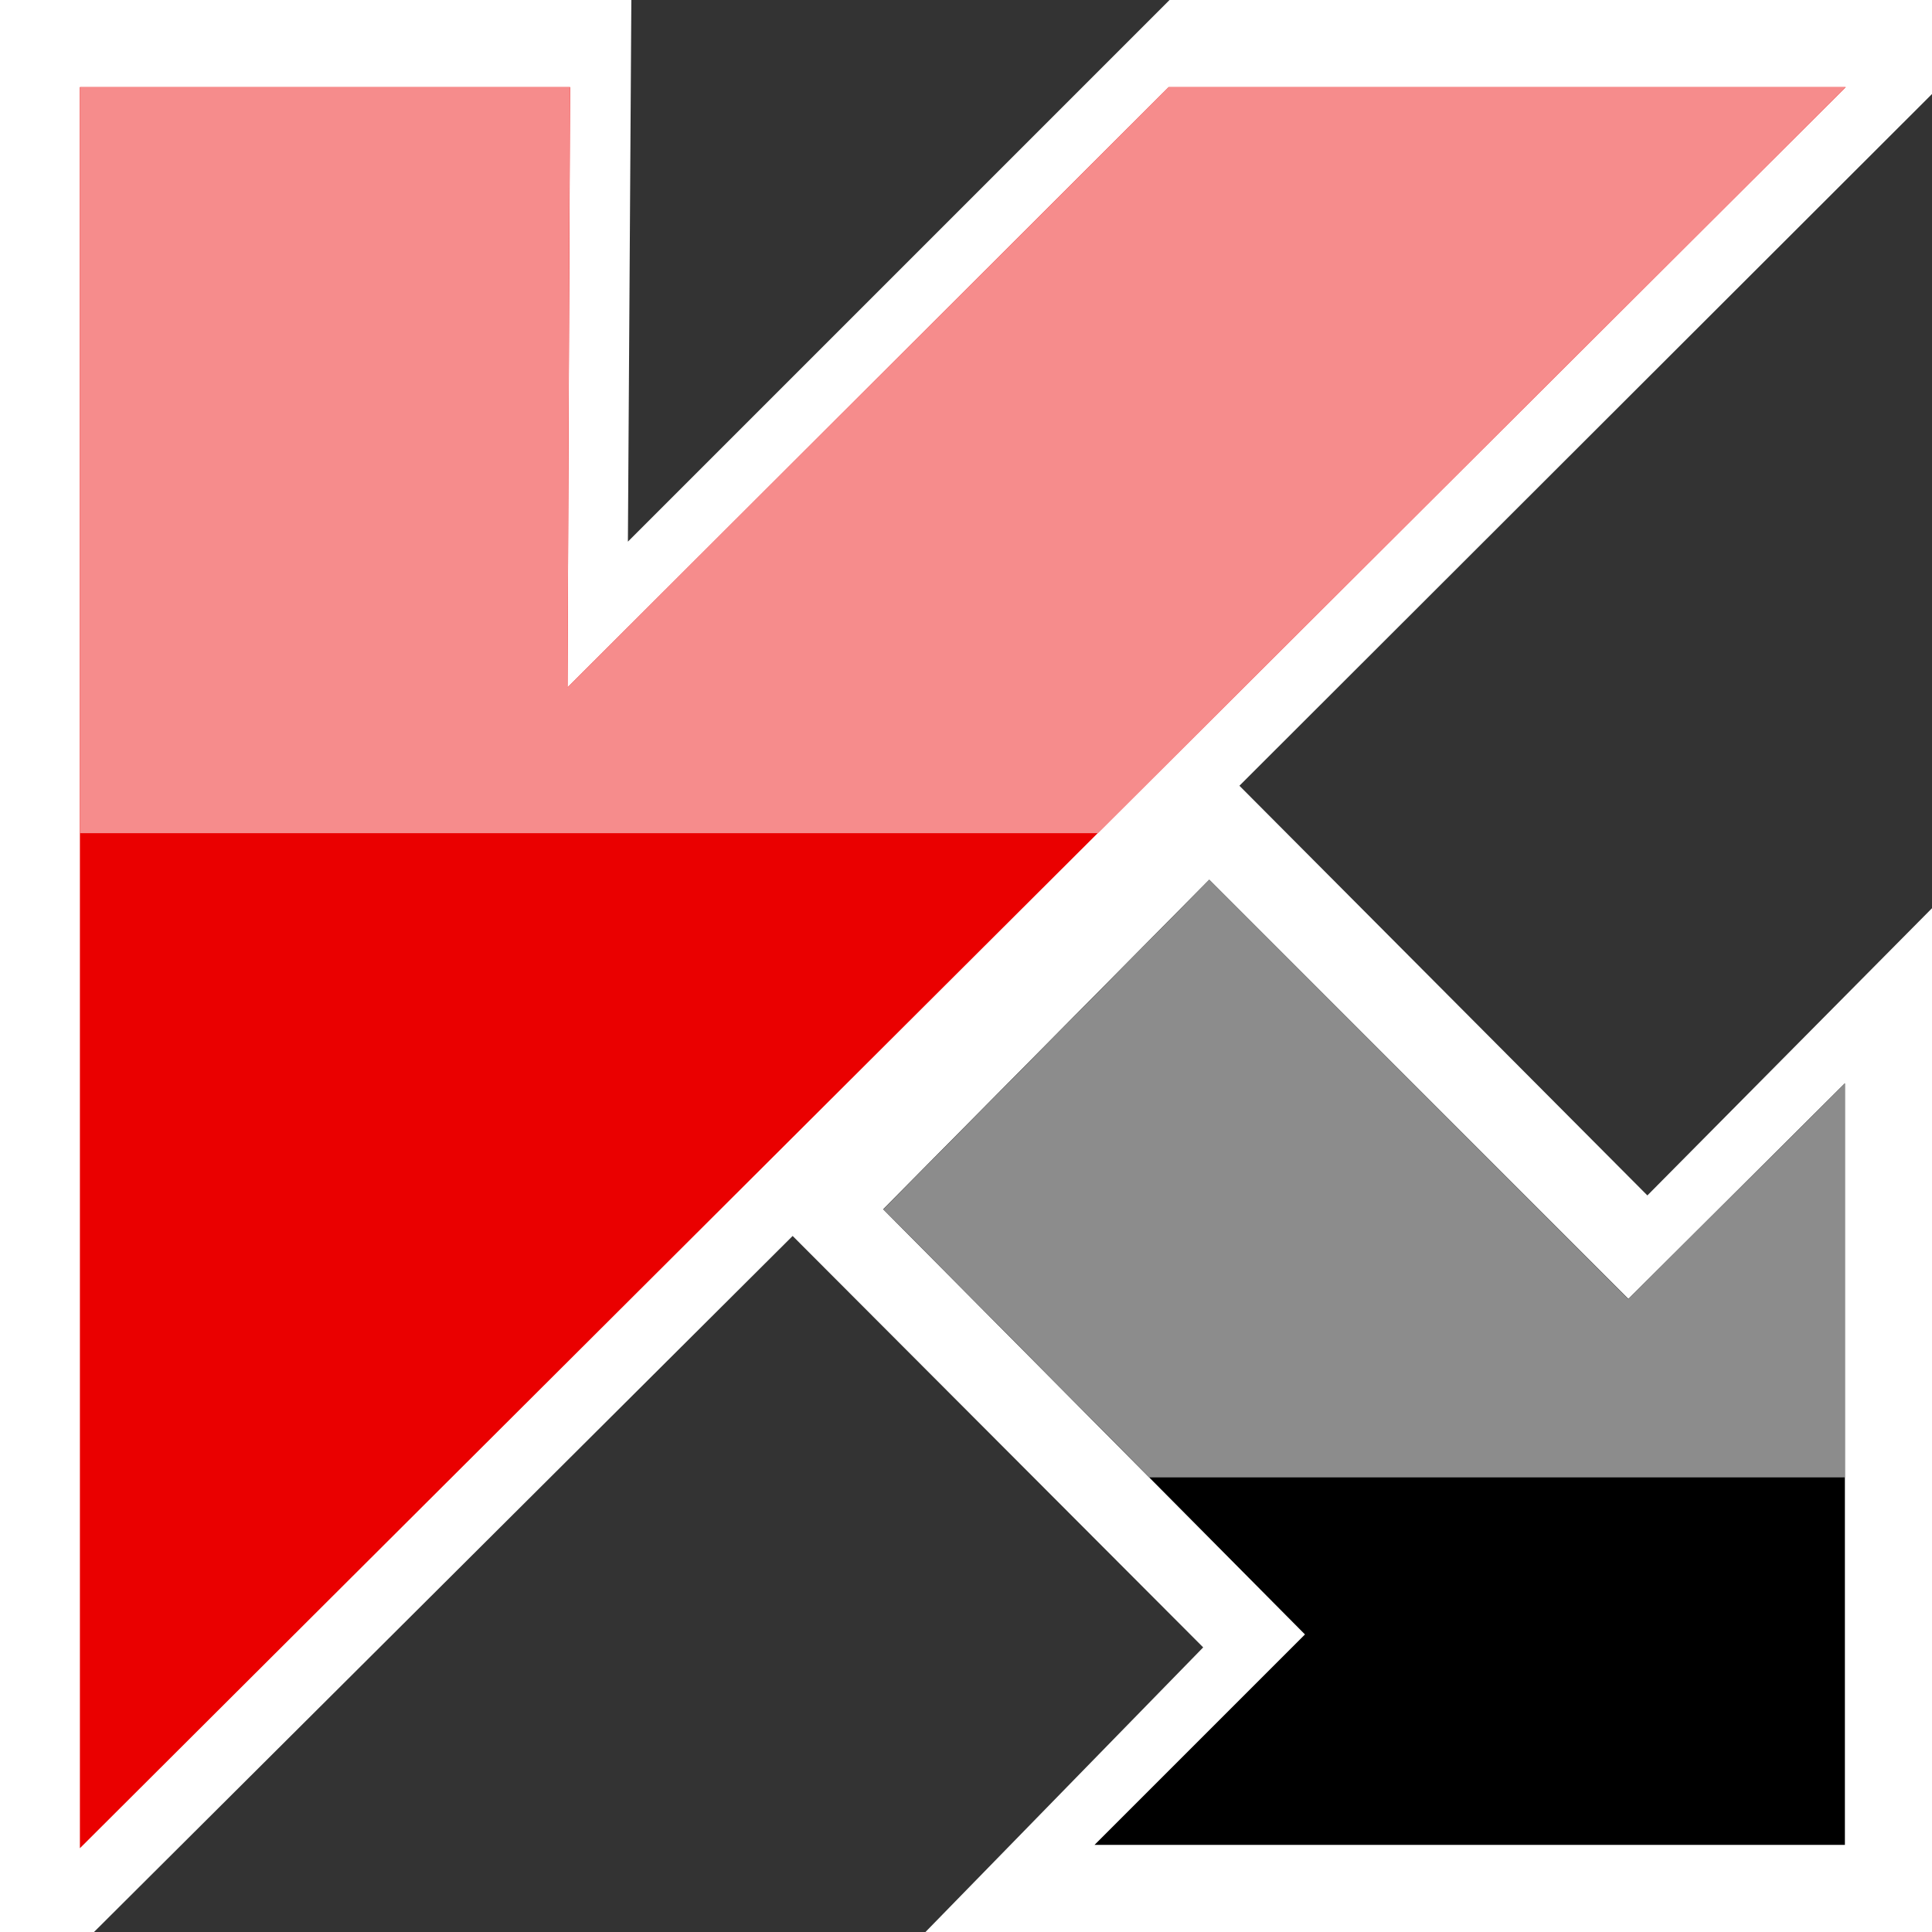 <?xml version="1.0" encoding="UTF-8" standalone="no"?>
<!-- Created with Inkscape (http://www.inkscape.org/) -->

<svg
   xmlns:dc="http://purl.org/dc/elements/1.1/"
   xmlns:cc="http://creativecommons.org/ns#"
   xmlns:rdf="http://www.w3.org/1999/02/22-rdf-syntax-ns#"
   xmlns:svg="http://www.w3.org/2000/svg"
   xmlns="http://www.w3.org/2000/svg"
   xmlns:sodipodi="http://sodipodi.sourceforge.net/DTD/sodipodi-0.dtd"
   xmlns:inkscape="http://www.inkscape.org/namespaces/inkscape"
   width="200"
   height="200"
   id="svg3894"
   version="1.1"
   inkscape:version="0.48.3.1 r9886"
   sodipodi:docname="Новый документ 6">
  <rect width="100%" height="100%" fill="#333333" stroke="none"/>
  <defs
     id="defs3896" />
  <sodipodi:namedview
     id="base"
     pagecolor="#ffffff"
     bordercolor="#666666"
     borderopacity="1.0"
     inkscape:pageopacity="0.0"
     inkscape:pageshadow="2"
     inkscape:zoom="1.979899"
     inkscape:cx="147.61932"
     inkscape:cy="114.57402"
     inkscape:document-units="px"
     inkscape:current-layer="layer1"
     showgrid="false"
     inkscape:snap-page="true"
     borderlayer="true"
     fit-margin-top="0"
     fit-margin-left="0"
     fit-margin-right="0"
     fit-margin-bottom="0"
     showguides="true"
     inkscape:guide-bbox="true"
     inkscape:window-width="1920"
     inkscape:window-height="1024"
     inkscape:window-x="-4"
     inkscape:window-y="-4"
     inkscape:window-maximized="1" />
  <g
     inkscape:label="Layer 1"
     inkscape:groupmode="layer"
     id="layer1"
     style="display:inline">
    <path
       style="fill:#ffffff;fill-opacity:1;stroke:none"
       d="M 0,0 65.357,0 65,56.071 121.071,0 200,0 200,9.732 128.304,81.339 170.536,123.75 200,94.018 200,200 95.804,200 124.554,170.536 82.054,127.946 9.732,200 0,200 z"
       id="path3924"
       inkscape:connector-curvature="0"
       sodipodi:nodetypes="cccccccccccccccc" />
    <path
       style="fill:#ea0000;fill-opacity:1;stroke:none"
       d="m 8.271,9.018 0,182.31 182.801,-182.31 -70.089,0 L 58.75,71.161 59.013,9.018 z"
       id="path4446"
       inkscape:connector-curvature="0"
       sodipodi:nodetypes="ccccccc" />
    <path
       style="fill:#f68c8c;fill-opacity:1;stroke:none"
       d="M 8.281 9.031 L 8.281 86.25 L 113.656 86.25 L 191.062 9.031 L 120.969 9.031 L 58.75 71.156 L 59 9.031 L 8.281 9.031 z "
       id="path4453" />
    <path
       style="fill:#000000;fill-opacity:1;stroke:none"
       d="m 91.429,125.179 33.75,-34.107 43.393,43.393 22.411,-22.321 0,78.839 -77.679,1e-5 21.786,-21.786 z"
       id="path4459"
       inkscape:connector-curvature="0"
       sodipodi:nodetypes="cccccccc" />
    <path
       style="fill:#8c8c8c;fill-opacity:1;stroke:none"
       d="M 125.188 91.062 L 91.438 125.188 L 118.969 152.938 L 190.969 152.938 L 190.969 112.156 L 168.562 134.469 L 125.188 91.062 z "
       id="path4461" />
  </g>
</svg>
